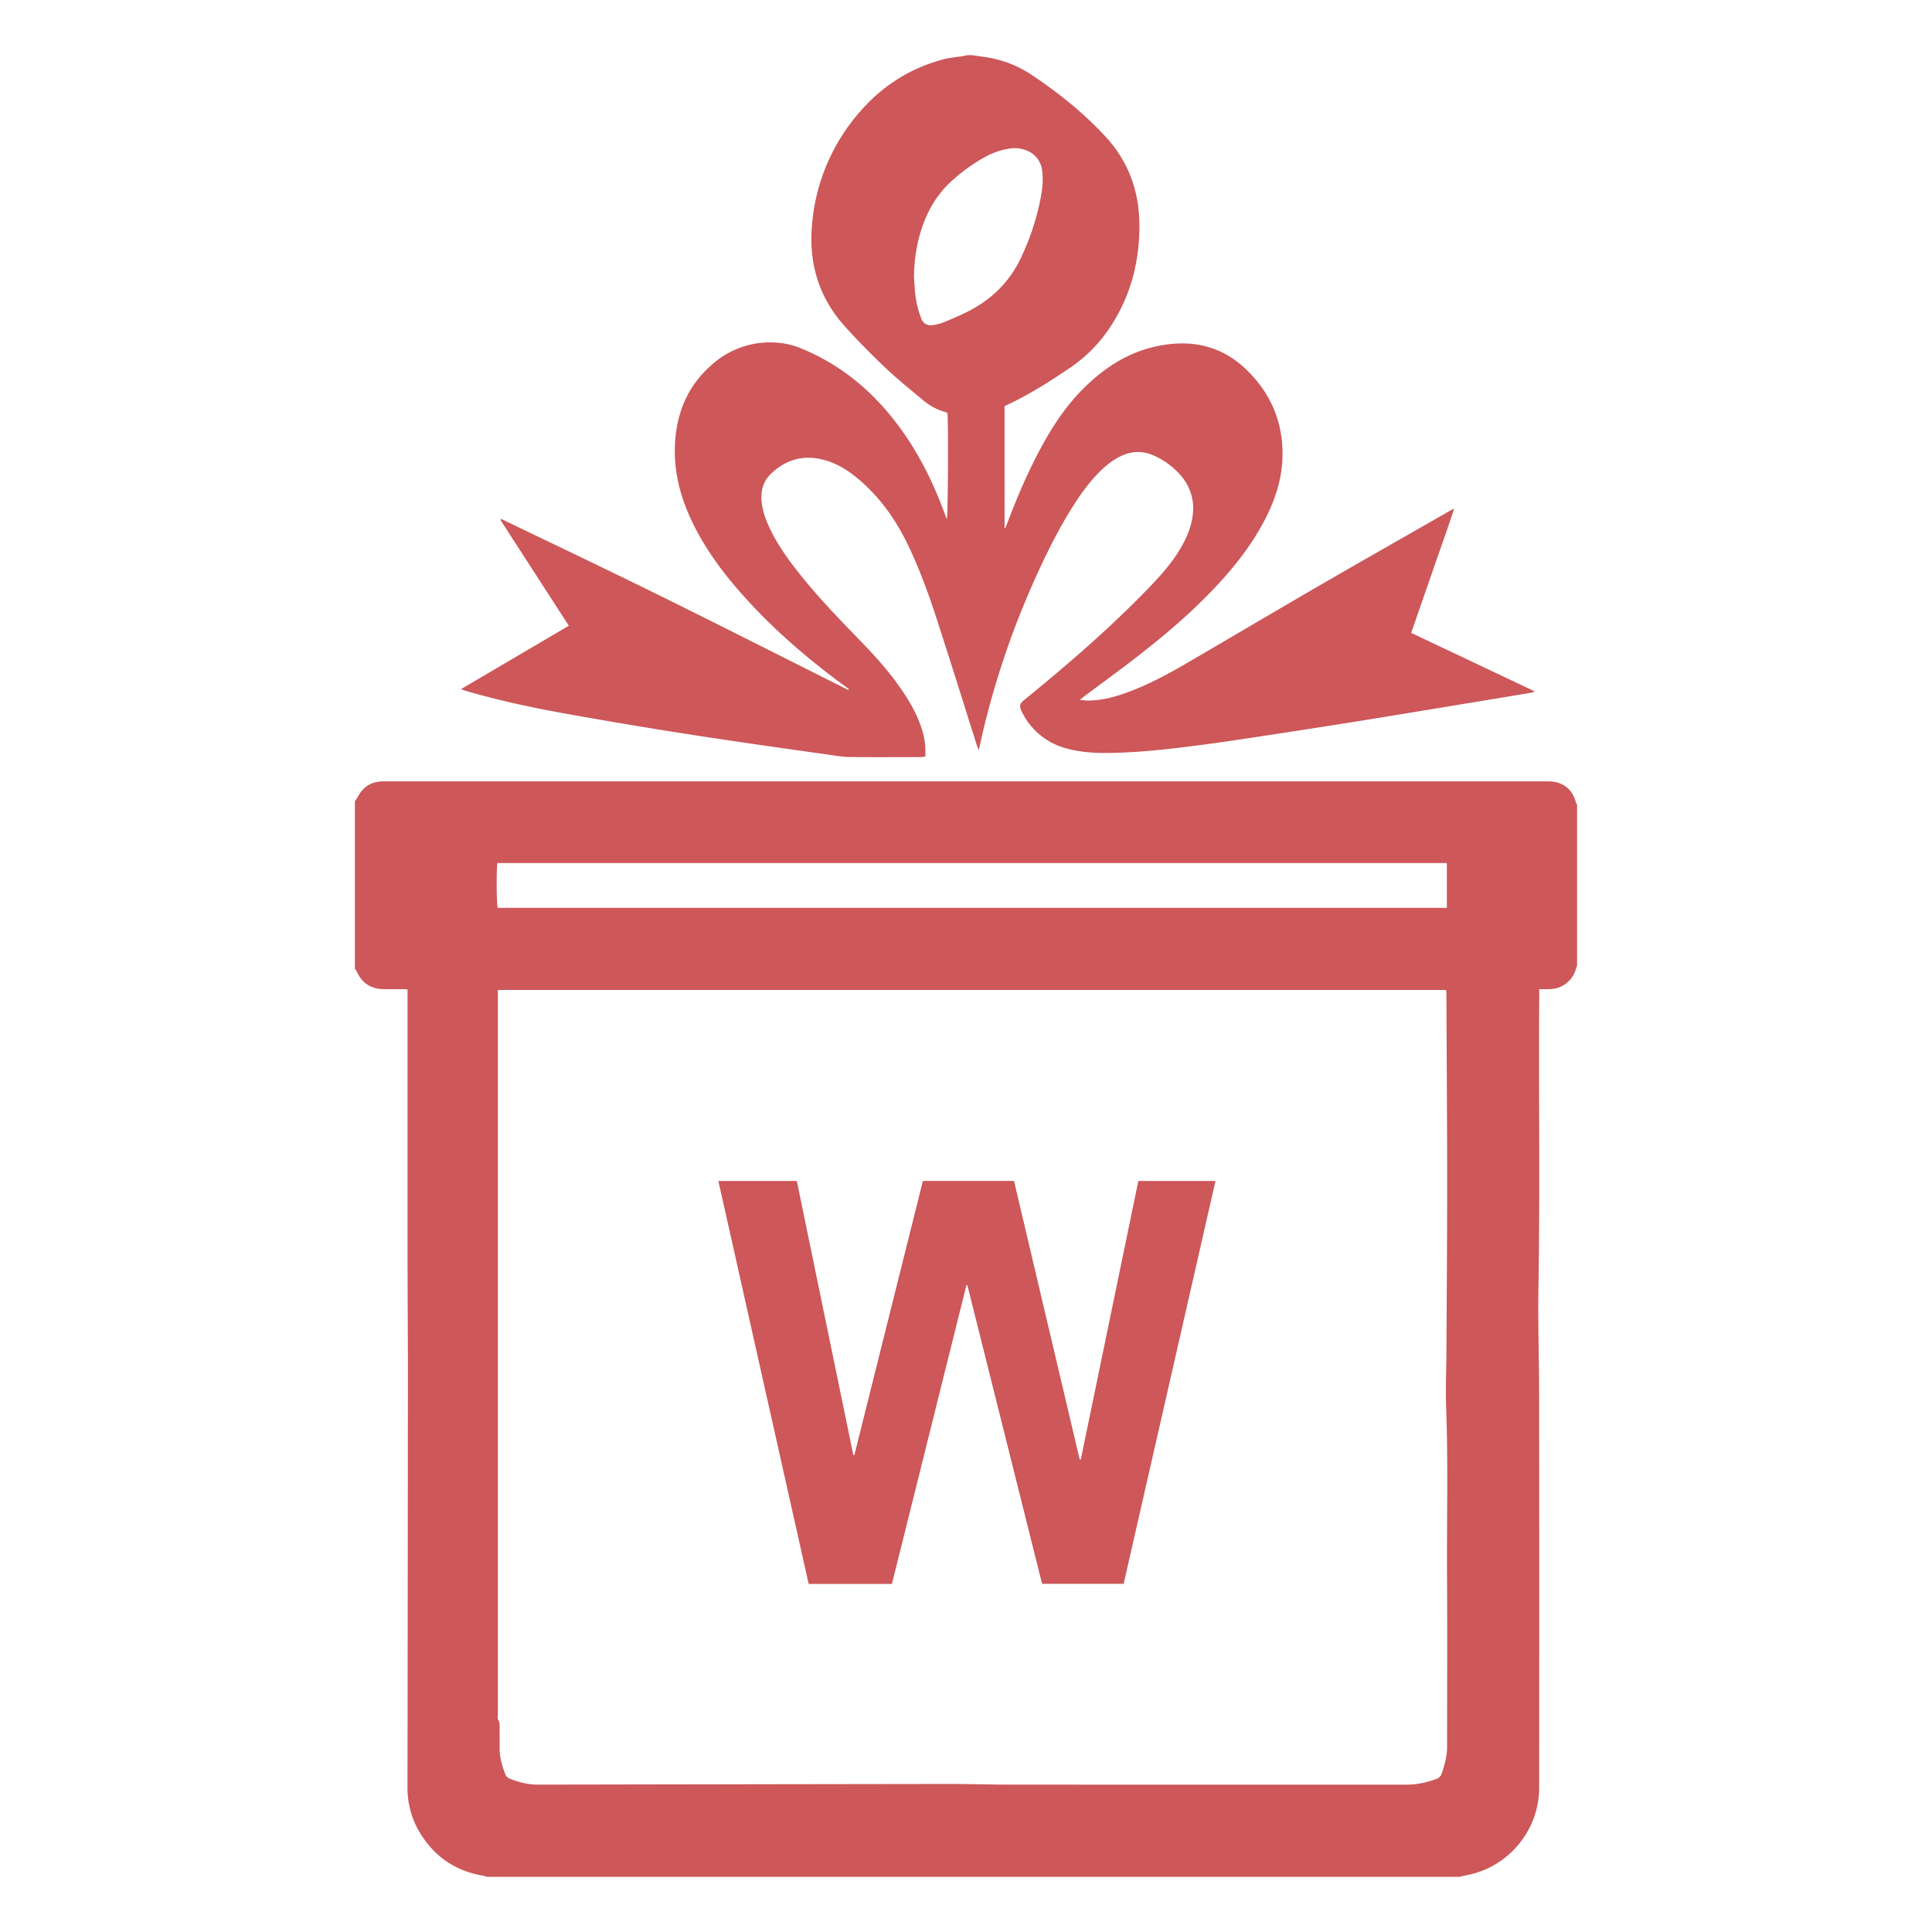 <svg xmlns="http://www.w3.org/2000/svg" xml:space="preserve" width="60" height="60" style="shape-rendering:geometricPrecision;text-rendering:geometricPrecision;image-rendering:optimizeQuality;fill-rule:evenodd;clip-rule:evenodd"><defs><style>.fil0{fill:#cd5759;fill-rule:nonzero}</style></defs><g id="图层_x0020_1"><g id="_190091200"><path id="_188722200" class="fil0" d="M44.933 26.803H15.445c-.033.235-.023 1.275.01 1.391h29.478v-1.391zm-29.471 3.941v22.497c0 .056-.02.125.007.165.068.11.044.226.046.34.003.184 0 .37.001.554.001.284.08.552.182.813a.229.229 0 0 0 .108.115c.285.117.58.195.892.195 4.262-.007 8.523-.015 12.785-.02.636-.001 1.273.02 1.91.02l12.3.001c.311 0 .607-.067.897-.17a.268.268 0 0 0 .183-.176c.096-.275.17-.555.168-.849 0-1.757.008-3.515-.002-5.271-.01-1.761.036-3.523-.028-5.284-.02-.547.006-1.096.009-1.644.008-1.326.016-2.65.021-3.977a489.9 489.9 0 0 0 0-2.635l-.021-4.53c0-.045-.005-.088-.009-.144h-29.45zm-4.44-5.864c.027-.04.06-.077.082-.12.159-.311.408-.48.759-.493.061-.002.123-.001.184-.001h36.065c.437.012.734.254.836.68.003.013.02.023.03.034v5.004c-.019.056-.037.113-.057.168a.854.854 0 0 1-.796.566c-.104.004-.208.001-.323.001v.17c-.02 3.042.027 6.084-.025 9.126-.018 1.102.022 2.204.022 3.304.004 4.068.003 8.136.001 12.202 0 1.291-.914 2.422-2.172 2.698a28.83 28.83 0 0 0-.308.068H15.116c-.031-.011-.06-.027-.092-.031-.876-.145-1.542-.598-1.996-1.359a2.71 2.71 0 0 1-.373-1.425c.006-4.224.011-8.448.013-12.672.002-1.213-.01-2.427-.011-3.642-.002-2.736 0-5.472 0-8.208v-.219c-.052-.004-.084-.01-.116-.012-.208 0-.415.002-.621 0-.384-.003-.662-.174-.828-.523-.018-.04-.046-.074-.07-.112V24.88z"/><path id="_88357672" class="fil0" d="M28.383 8.593c.019.233.024.47.063.701.033.202.09.403.163.594.062.17.2.236.378.207.12-.02.24-.053.353-.1.228-.091.452-.19.673-.298.764-.375 1.342-.936 1.704-1.712a7.7 7.7 0 0 0 .555-1.612c.078-.35.14-.703.095-1.063a.757.757 0 0 0-.514-.647.964.964 0 0 0-.495-.05 2.305 2.305 0 0 0-.727.241 5.241 5.241 0 0 0-1 .7 3.2 3.2 0 0 0-.832 1.102c-.286.614-.402 1.263-.416 1.937zm1.801-6.88.348.05c.54.07 1.044.256 1.496.556.84.557 1.626 1.189 2.311 1.93.7.759 1.036 1.677 1.046 2.708.01 1.134-.257 2.194-.876 3.153a4.529 4.529 0 0 1-1.279 1.312c-.648.441-1.308.86-2.032 1.19v3.785a.311.311 0 0 0 .02.01c.023-.06.05-.12.073-.183.294-.78.622-1.545 1.016-2.28.38-.709.818-1.375 1.4-1.938.616-.598 1.32-1.052 2.169-1.243 1.02-.228 1.972-.073 2.758.649.837.769 1.25 1.742 1.19 2.893-.039.72-.287 1.375-.63 1.998-.444.805-1.028 1.503-1.668 2.158-.784.8-1.65 1.51-2.542 2.186-.432.328-.87.648-1.305.972l-.146.117c.1.01.164.019.228.02.397.006.776-.089 1.147-.217.668-.233 1.29-.561 1.9-.916 1.371-.798 2.737-1.608 4.11-2.405 1.345-.778 2.697-1.546 4.045-2.318.052-.03.107-.058.199-.107-.222.672-.45 1.303-.669 1.938l-.667 1.924 3.836 1.816c-.053.022-.08.037-.108.042-.898.15-1.797.298-2.696.446-.926.152-1.852.306-2.779.454-.9.144-1.8.283-2.7.42-.652.1-1.304.198-1.957.286-.986.132-1.975.25-2.972.264-.459.006-.916-.02-1.361-.148a2.146 2.146 0 0 1-1.353-1.125c-.09-.197-.078-.25.088-.385 1.328-1.08 2.623-2.2 3.816-3.43.37-.382.729-.776 1.004-1.235.2-.334.354-.684.399-1.076a1.54 1.54 0 0 0-.37-1.214 2.364 2.364 0 0 0-.844-.624 1.165 1.165 0 0 0-1.007.014c-.231.107-.43.259-.613.434-.338.322-.611.697-.862 1.089-.495.774-.896 1.599-1.268 2.437a26.228 26.228 0 0 0-1.575 4.698c-.034.146-.065.294-.105.473-.025-.055-.041-.084-.052-.114-.424-1.337-.84-2.677-1.274-4.009-.241-.74-.51-1.47-.84-2.172-.393-.835-.912-1.578-1.633-2.166-.332-.272-.697-.485-1.124-.574-.595-.124-1.107.045-1.537.462-.242.232-.317.532-.286.86.025.26.105.503.211.739.252.561.608 1.055.989 1.532.58.727 1.227 1.394 1.874 2.06.471.486.923.99 1.302 1.554.263.392.492.8.623 1.257.071.249.1.503.083.776-.044.006-.085.016-.127.016-.745.001-1.489.008-2.232-.003-.244-.004-.489-.051-.732-.084-.847-.12-1.694-.238-2.54-.363a164.821 164.821 0 0 1-5.576-.906c-.994-.18-1.982-.39-2.956-.67-.074-.02-.147-.047-.258-.083l3.352-1.97-2.127-3.29.023-.027c1.806.865 3.613 1.727 5.406 2.617 1.794.891 3.582 1.795 5.373 2.692l.019-.027a4.713 4.713 0 0 0-.123-.09c-1.15-.842-2.225-1.767-3.175-2.833-.59-.662-1.117-1.37-1.515-2.165-.389-.777-.621-1.596-.587-2.471.039-.987.383-1.846 1.14-2.506a2.703 2.703 0 0 1 2.107-.684c.245.023.483.09.71.186 1.187.495 2.142 1.282 2.918 2.298.658.86 1.136 1.817 1.508 2.83l.06.166c.04-.12.053-2.985.02-3.306-.031-.012-.065-.026-.102-.036a1.844 1.844 0 0 1-.657-.362c-.4-.332-.805-.66-1.182-1.017a22.564 22.564 0 0 1-1.254-1.284c-.775-.864-1.102-1.894-1.017-3.047a6.063 6.063 0 0 1 1.397-3.492c.714-.864 1.61-1.461 2.702-1.745.188-.05.385-.064.578-.096.054-.009.109-.02.163-.031h.133z"/><path id="_88355944" class="fil0" d="M27.7 49.19h-2.586L22.31 36.677h2.436l1.754 8.507.033.004c.71-2.836 1.419-5.673 2.128-8.513h2.83c.681 2.883 1.36 5.767 2.04 8.65l.035-.003 1.786-8.645h2.396l-2.852 12.51h-2.533c-.772-3.091-1.546-6.182-2.32-9.272l-.03-.002-2.314 9.279z"/></g></g></svg>